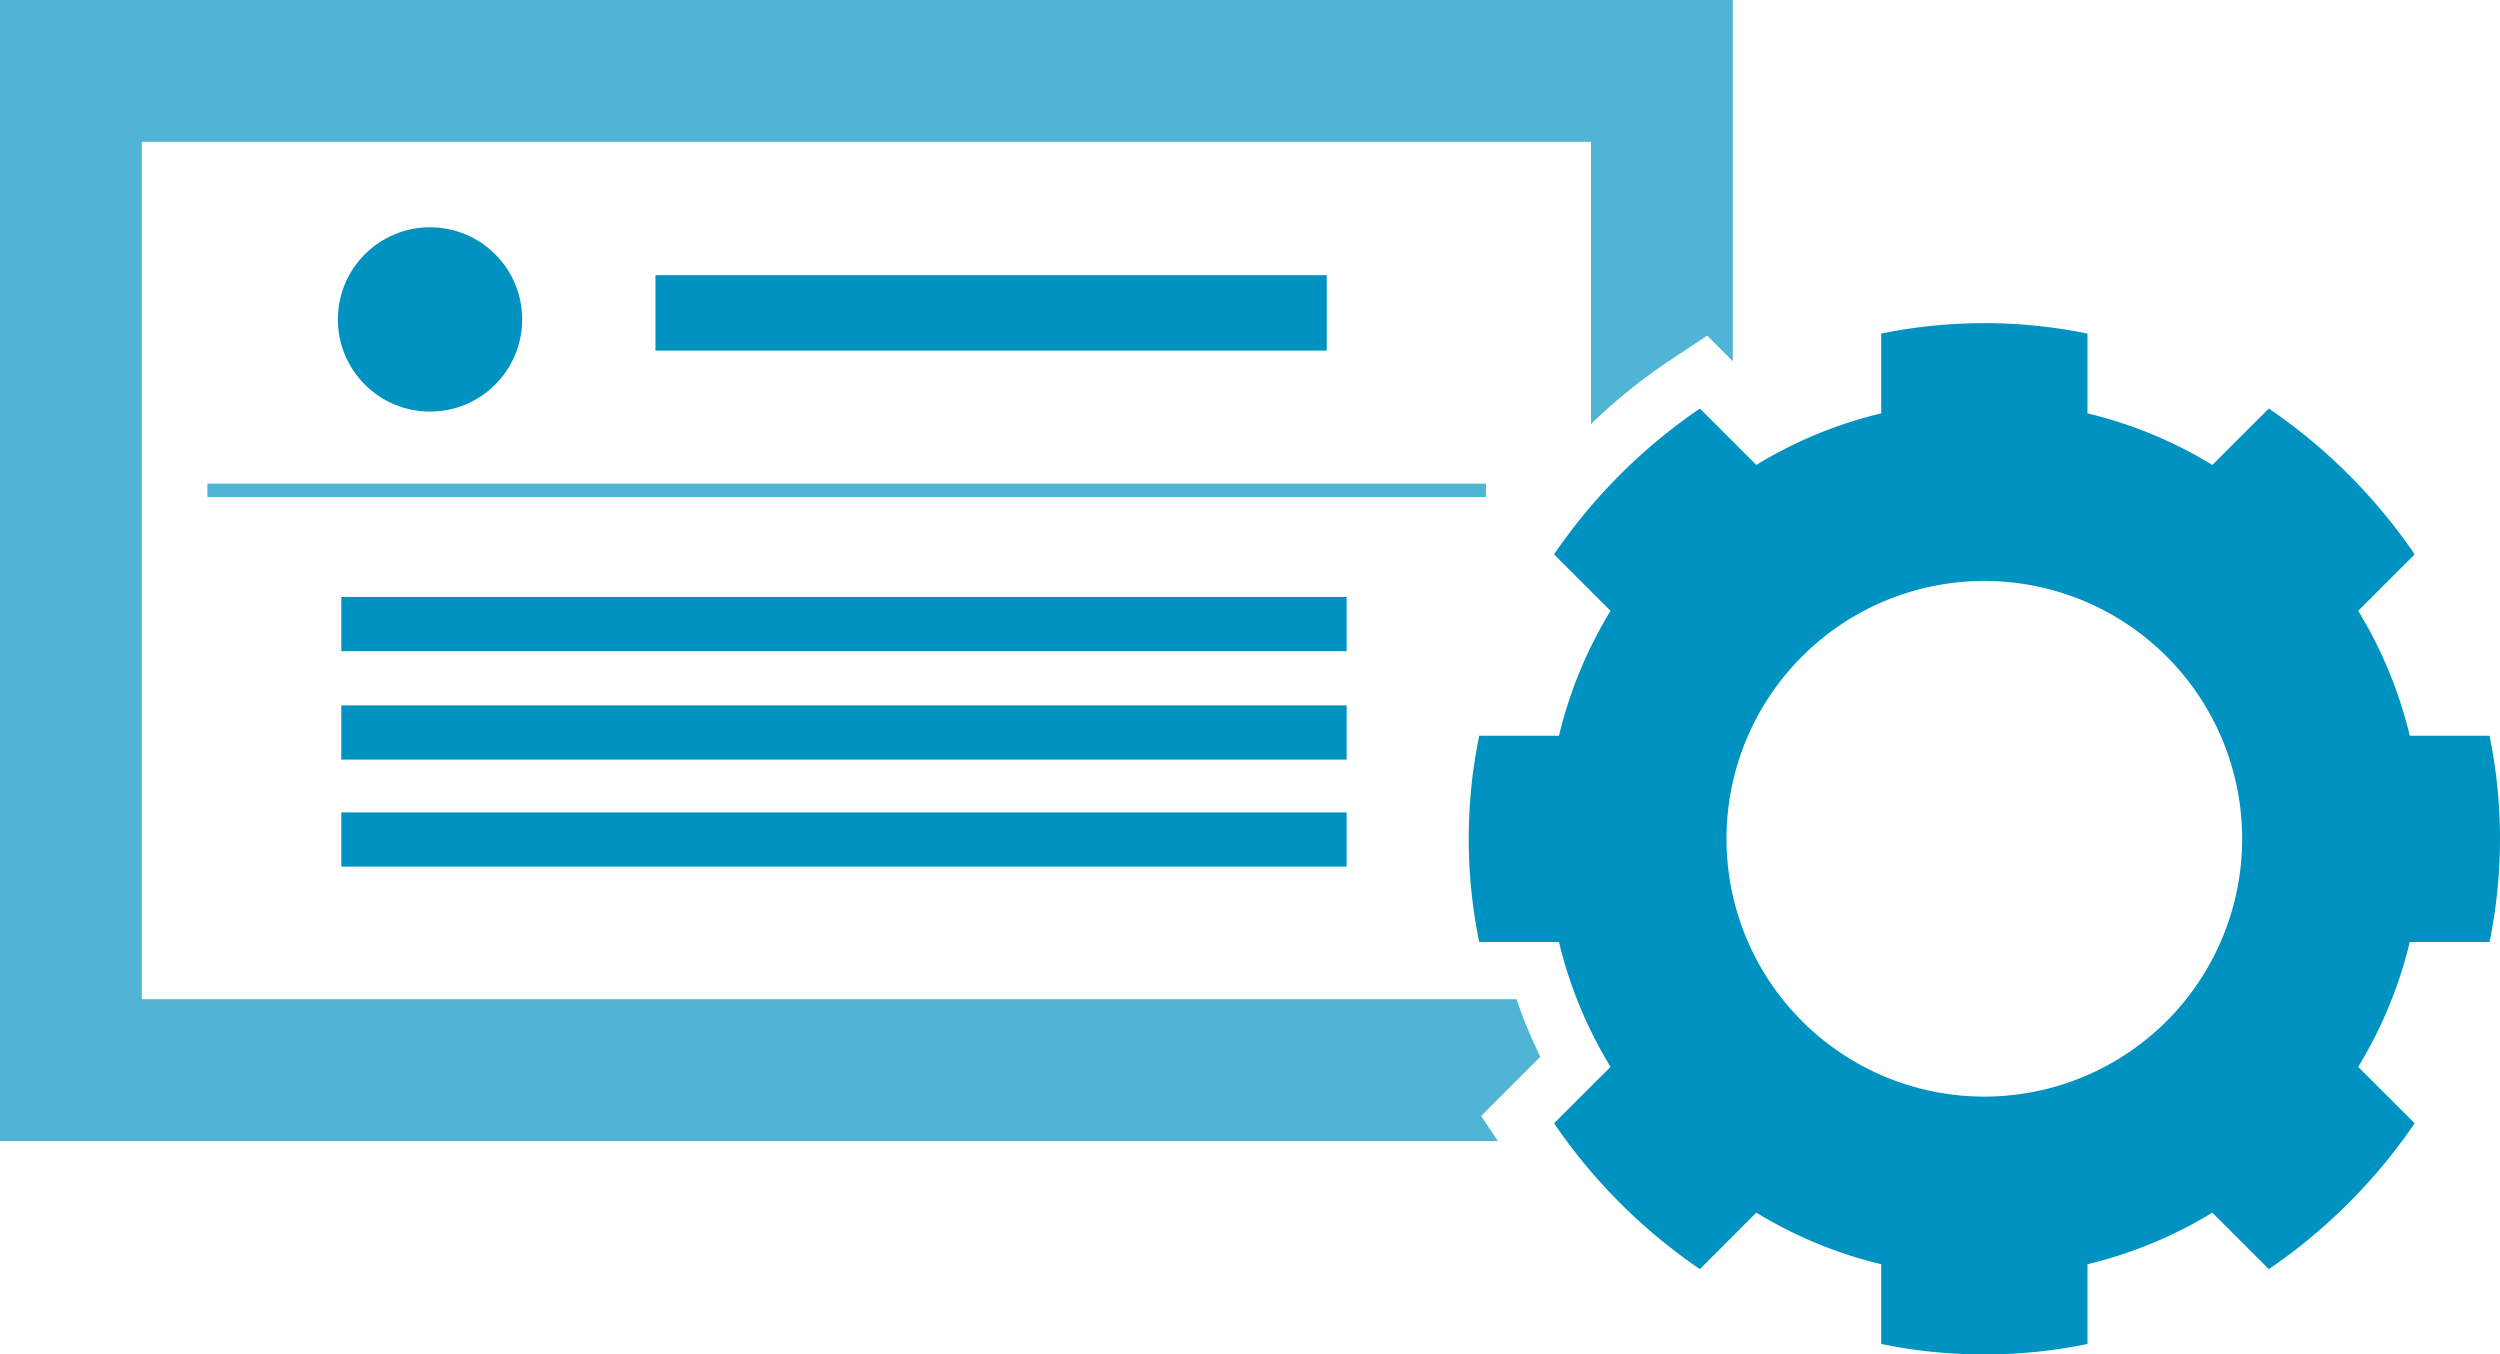 <svg xmlns="http://www.w3.org/2000/svg" width="199.229" height="107.939" viewBox="0 0 199.229 107.939">
  <g id="Group_45" data-name="Group 45" transform="translate(-5730.775 -2448.168)">
    <rect id="Rectangle_47" data-name="Rectangle 47" width="53.497" height="6.01" transform="translate(5783.009 2470.097)" fill="#0092c0"/>
    <rect id="Rectangle_48" data-name="Rectangle 48" width="80.116" height="4.319" transform="translate(5757.974 2495.74)" fill="#0092c0"/>
    <rect id="Rectangle_49" data-name="Rectangle 49" width="80.116" height="4.319" transform="translate(5757.974 2504.382)" fill="#0092c0"/>
    <rect id="Rectangle_50" data-name="Rectangle 50" width="80.116" height="4.319" transform="translate(5757.974 2512.91)" fill="#0092c0"/>
    <circle id="Ellipse_5" data-name="Ellipse 5" cx="7.344" cy="7.344" r="7.344" transform="translate(5757.701 2466.28)" fill="#0092c0"/>
    <rect id="Rectangle_51" data-name="Rectangle 51" width="101.89" height="1.063" transform="translate(5747.302 2486.711)" fill="#50b4d4"/>
    <path id="Path_2627" data-name="Path 2627" d="M5848.813,2537.095l4.712-4.712a39.123,39.123,0,0,1-1.893-4.585H5742.075v-68.331h115.491v22.489a44.556,44.556,0,0,1,6.18-5l3.08-2.042,2.04,2.04v-28.787H5730.775V2539.1H5850.14Z" fill="#50b4d4"/>
    <path id="Path_2629" data-name="Path 2629" d="M5888.91,2473.918a41.283,41.283,0,0,0-8.219.834v6.357a34.547,34.547,0,0,0-9.953,4.11l-4.495-4.495a44.12,44.12,0,0,0-11.622,11.622l4.5,4.5a34.54,34.54,0,0,0-4.11,9.953h-6.356a40.865,40.865,0,0,0,0,16.437h6.356a34.542,34.542,0,0,0,4.11,9.953l-4.5,4.495a44.126,44.126,0,0,0,11.622,11.622l4.495-4.5a34.547,34.547,0,0,0,9.953,4.11v6.356a40.87,40.87,0,0,0,16.438,0v-6.356a34.53,34.53,0,0,0,9.952-4.11l4.5,4.5a44.126,44.126,0,0,0,11.622-11.622l-4.5-4.495a34.541,34.541,0,0,0,4.11-9.953h6.357a40.912,40.912,0,0,0,0-16.437h-6.357a34.539,34.539,0,0,0-4.11-9.953l4.5-4.5a44.12,44.12,0,0,0-11.622-11.622l-4.5,4.495a34.53,34.53,0,0,0-9.952-4.11v-6.357A41.289,41.289,0,0,0,5888.91,2473.918Zm0,20.547a20.547,20.547,0,1,1-20.548,20.547A20.554,20.554,0,0,1,5888.91,2494.465Z" fill="#0092c0"/>
  </g>
</svg>

